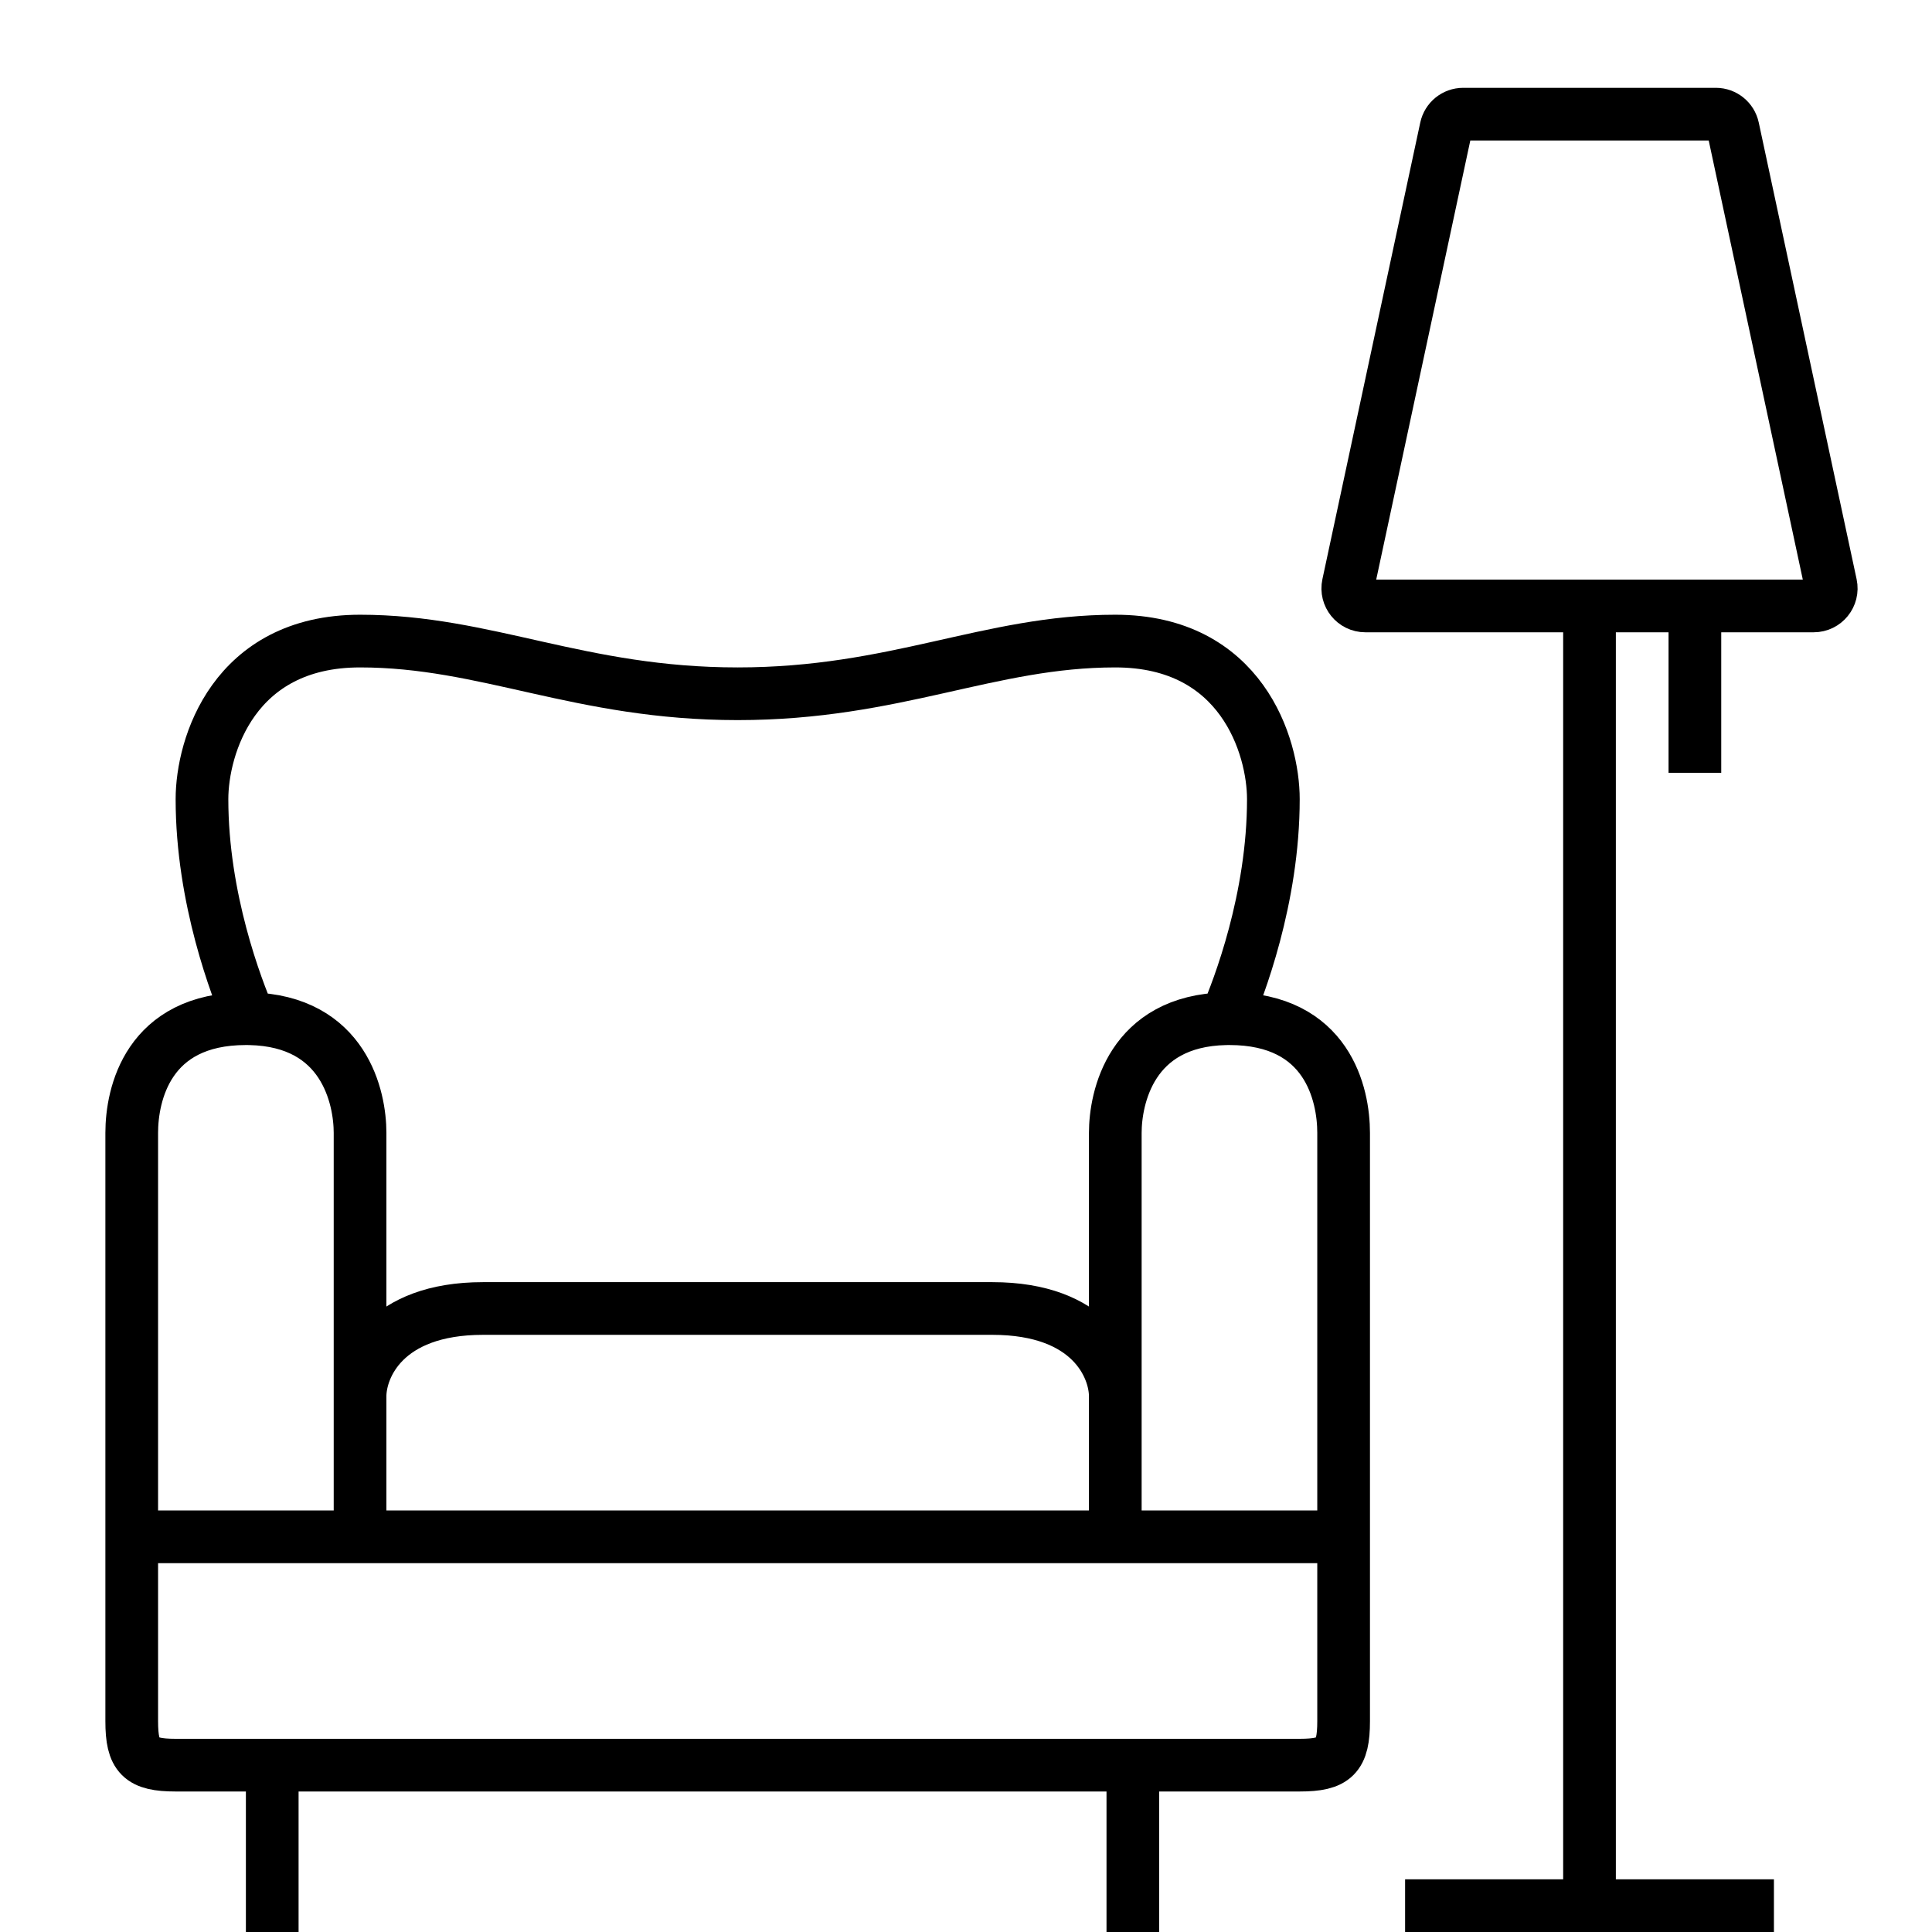 <svg width="110" height="110" viewBox="0 0 110 110" fill="none" xmlns="http://www.w3.org/2000/svg">
<path d="M7.5 87.5H20.5M7.5 87.5V98C7.5 100 8 100.5 10 100.5H74C76 100.5 76.5 100 76.5 98V87.5M7.5 87.5V64.5C7.5 62.333 8.4 58 14 58C14.072 58 14.143 58.001 14.213 58.002M20.5 87.5V79.5M20.5 87.5H63.5M20.5 79.5V64.5C20.5 62.526 19.623 58.115 14.213 58.002M20.5 79.5C20.5 77.833 21.9 74.5 27.5 74.5H56.5C62.1 74.5 63.5 77.833 63.5 79.5M14.5 58.638C14.5 58.638 14.39 58.413 14.213 58.002M14.213 58.002C13.463 56.261 11.5 51.163 11.5 45.5C11.5 42.5 13.3 36.5 20.5 36.5C27.7 36.5 33 39.5 42 39.5C51 39.5 56.3 36.5 63.5 36.5C70.7 36.5 72.5 42.5 72.5 45.5C72.5 51.163 70.537 56.261 69.787 58.002M76.5 87.5H63.5M76.5 87.5V64.5C76.5 62.333 75.6 58 70 58C69.928 58 69.857 58.001 69.787 58.002M63.5 87.5V79.5M63.5 79.5V64.5C63.5 62.526 64.377 58.115 69.787 58.002M69.5 58.638C69.5 58.638 69.609 58.413 69.787 58.002" stroke="black" stroke-width="3"/>
<path d="M80 108.5H101" stroke="black" stroke-width="3"/>
<path d="M90.5 108.5V35" stroke="black" stroke-width="3"/>
<path d="M103.263 34.5H90.5H77.737C77.1 34.5 76.626 33.913 76.759 33.291L82.331 7.29C82.429 6.829 82.837 6.5 83.308 6.5H97.692C98.163 6.5 98.571 6.829 98.669 7.29L104.241 33.291C104.374 33.913 103.9 34.5 103.263 34.5Z" stroke="black" stroke-width="3"/>
<path d="M96.5 34.5V44" stroke="black" stroke-width="3"/>
<path d="M15.5 100.5V110" stroke="black" stroke-width="3"/>
<path d="M64.5 100.5V110" stroke="black" stroke-width="3"/>
</svg>
